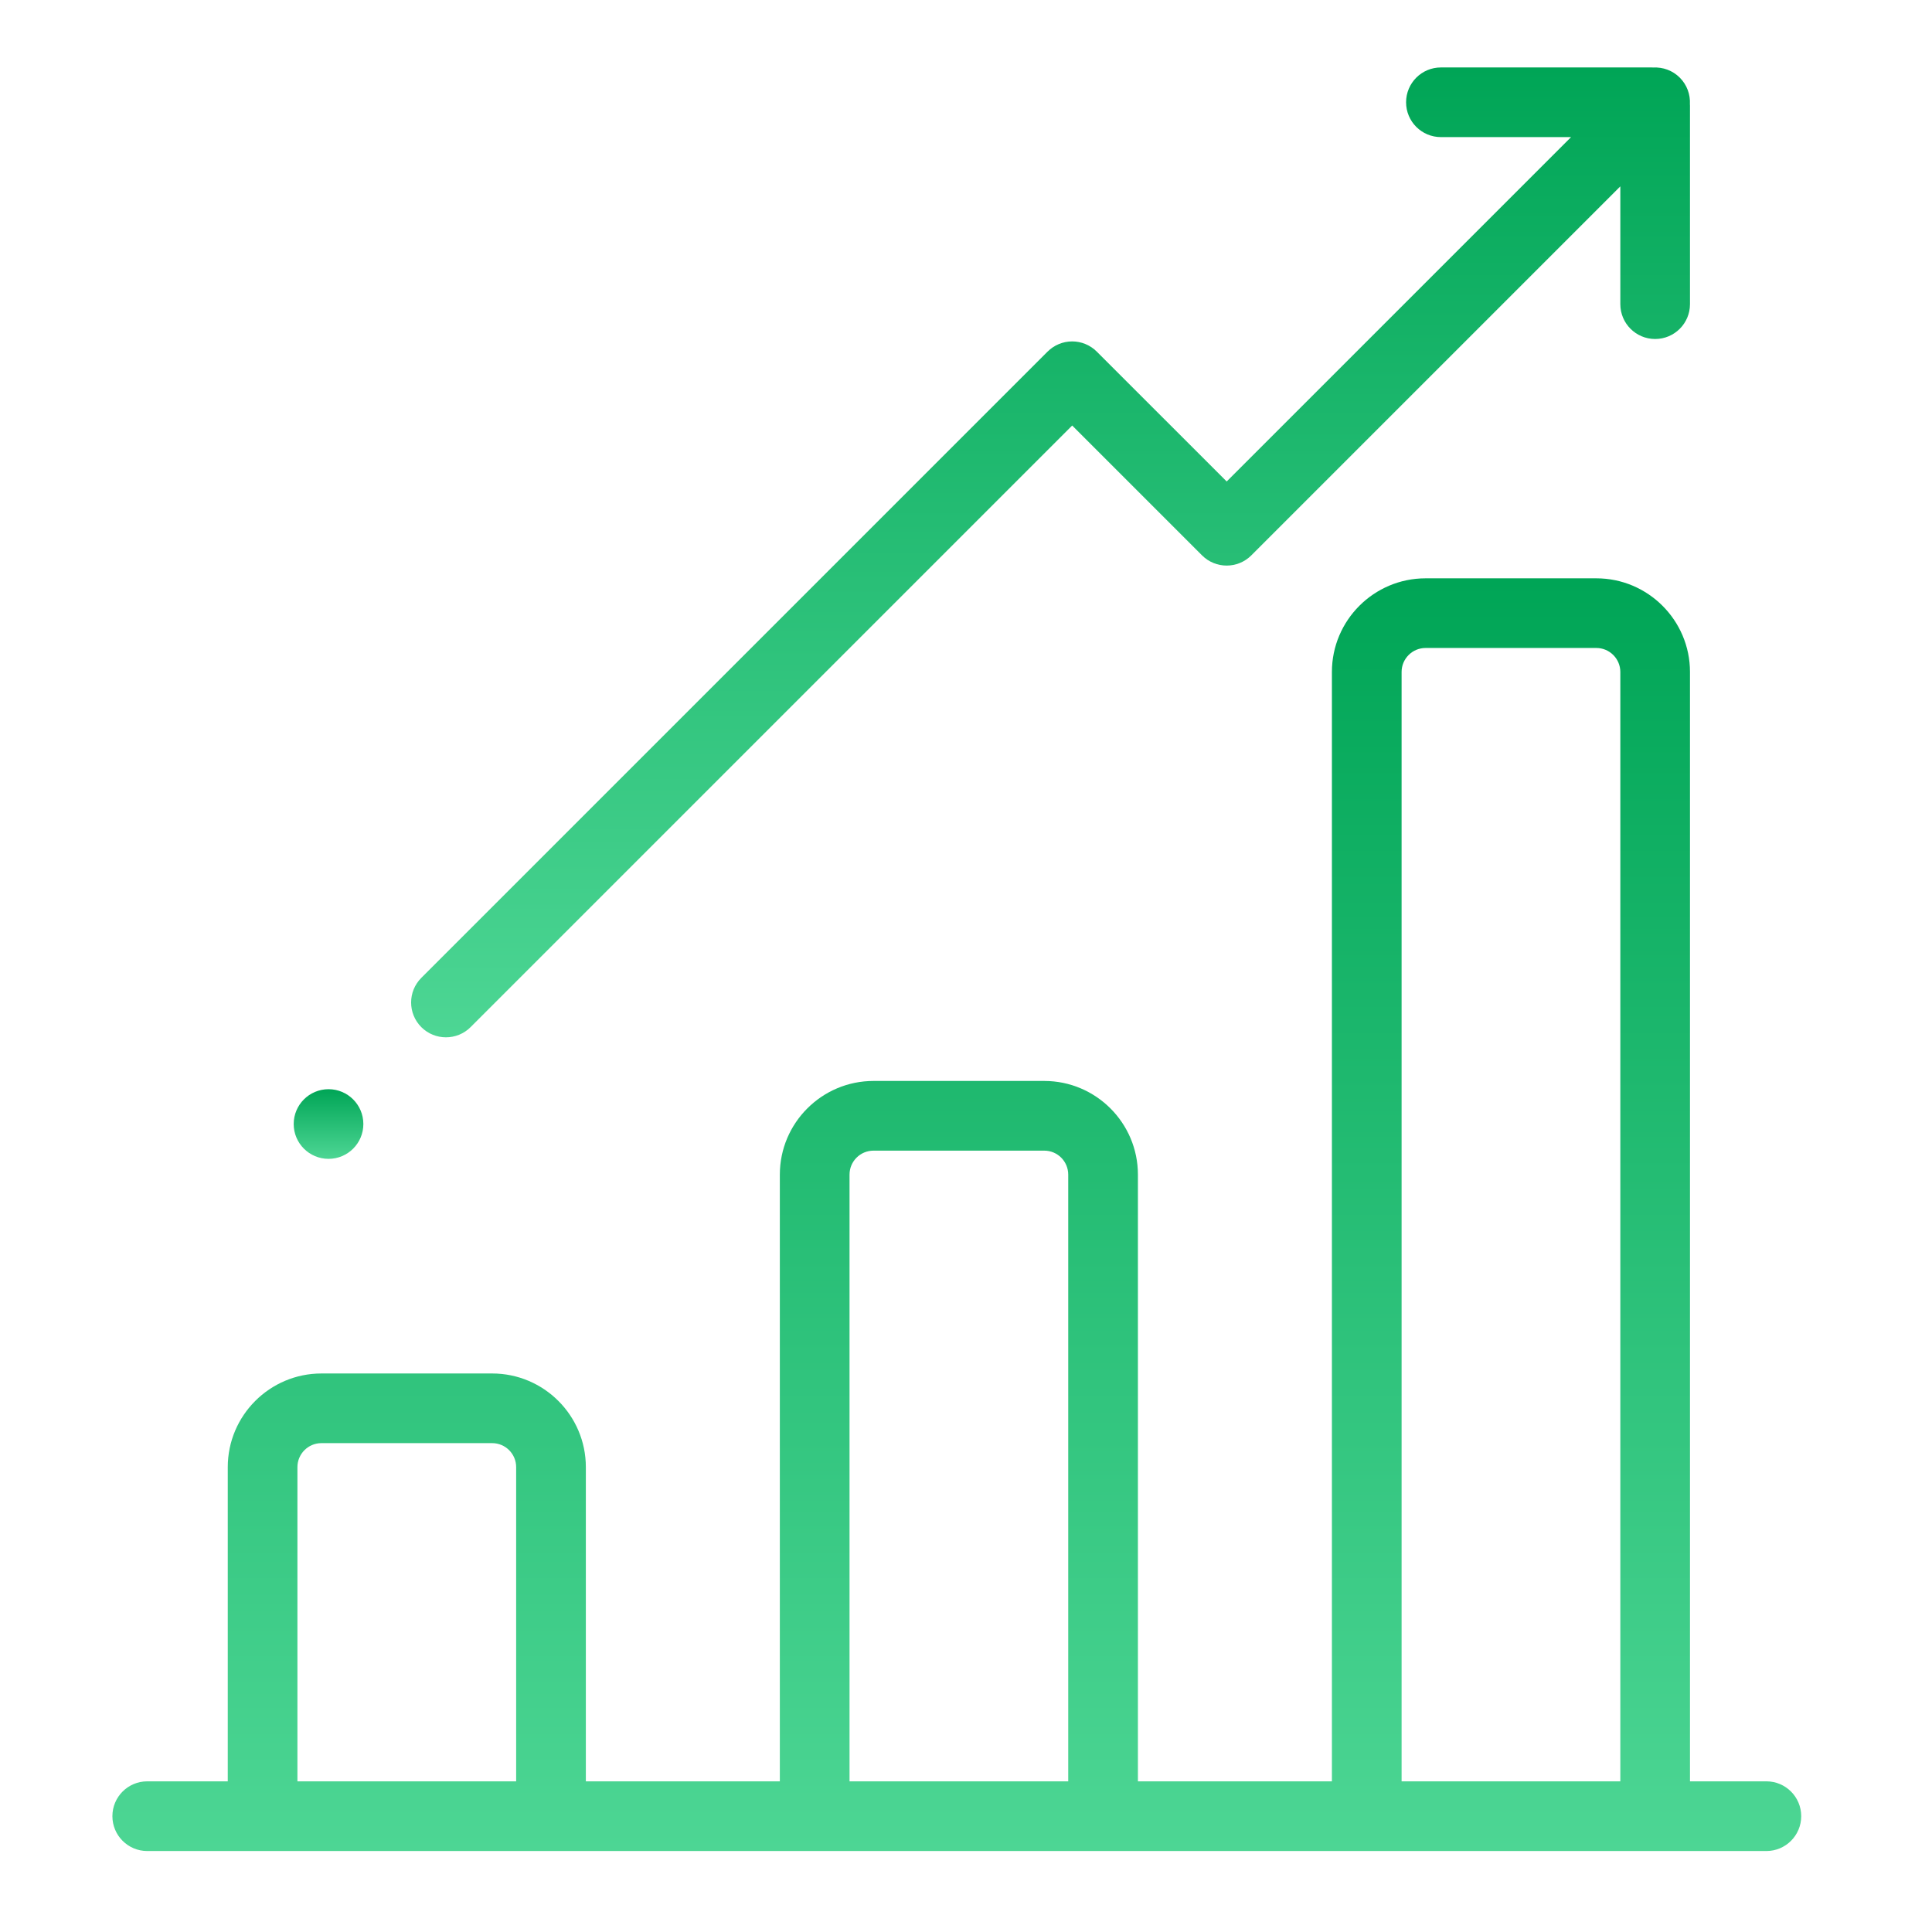 <?xml version="1.0" encoding="UTF-8"?> <svg xmlns="http://www.w3.org/2000/svg" width="56" height="56" viewBox="0 0 56 56" fill="none"> <mask id="mask0" mask-type="alpha" maskUnits="userSpaceOnUse" x="0" y="0" width="56" height="56"> <rect width="55.608" height="55.608" fill="#C4C4C4"></rect> </mask> <g mask="url(#mask0)"> <path d="M51.2 51.633H48.985V19.477C48.985 17.981 47.767 16.763 46.271 16.763H41.321C39.824 16.763 38.606 17.981 38.606 19.477V51.633H32.983V34.047C32.983 32.55 31.765 31.332 30.269 31.332H25.319C23.822 31.332 22.604 32.55 22.604 34.047V51.633H16.981V42.525C16.981 41.029 15.763 39.811 14.267 39.811H9.316C7.82 39.811 6.602 41.029 6.602 42.525V51.633H4.268C3.71 51.633 3.258 52.085 3.258 52.643C3.258 53.201 3.71 53.653 4.268 53.653H51.2C51.757 53.653 52.209 53.201 52.209 52.643C52.209 52.085 51.757 51.633 51.2 51.633ZM14.961 51.633H8.621V42.525C8.621 42.142 8.933 41.83 9.316 41.83H14.266C14.65 41.83 14.961 42.142 14.961 42.525V51.633ZM30.963 51.633H24.624V34.047C24.624 33.663 24.935 33.352 25.319 33.352H30.269C30.652 33.352 30.963 33.663 30.963 34.047V51.633ZM46.966 51.633H40.626V19.477C40.626 19.094 40.938 18.782 41.321 18.782H46.271C46.654 18.782 46.966 19.094 46.966 19.477V51.633Z" fill="url(#paint0_linear)"></path> <path d="M48.983 3.017C48.997 2.741 48.9 2.461 48.689 2.25C48.479 2.04 48.199 1.943 47.923 1.957C47.907 1.957 47.891 1.955 47.874 1.955H41.766C41.208 1.955 40.756 2.407 40.756 2.965C40.756 3.522 41.208 3.974 41.766 3.974H45.538L35.556 13.956L31.791 10.192C31.602 10.003 31.345 9.896 31.078 9.896C30.81 9.896 30.553 10.003 30.364 10.192L12.212 28.344C11.818 28.738 11.818 29.377 12.212 29.772C12.409 29.969 12.667 30.067 12.926 30.067C13.184 30.067 13.443 29.969 13.64 29.772L31.078 12.334L34.842 16.098C35.236 16.492 35.875 16.492 36.27 16.098L46.966 5.402V8.816C46.966 9.374 47.418 9.826 47.975 9.826C48.533 9.826 48.985 9.374 48.985 8.816V3.066C48.985 3.049 48.983 3.033 48.983 3.017Z" fill="url(#paint1_linear)"></path> <path d="M9.523 33.59C10.08 33.59 10.532 33.138 10.532 32.581C10.532 32.023 10.08 31.571 9.523 31.571C8.965 31.571 8.513 32.023 8.513 32.581C8.513 33.138 8.965 33.59 9.523 33.59Z" fill="url(#paint2_linear)"></path> </g> <defs> <linearGradient id="paint0_linear" x1="27.734" y1="16.763" x2="27.734" y2="53.653" gradientUnits="userSpaceOnUse"> <stop stop-color="#00A556"></stop> <stop offset="1" stop-color="#4DD694"></stop> </linearGradient> <linearGradient id="paint1_linear" x1="30.451" y1="1.955" x2="30.451" y2="30.067" gradientUnits="userSpaceOnUse"> <stop stop-color="#00A556"></stop> <stop offset="1" stop-color="#4DD694"></stop> </linearGradient> <linearGradient id="paint2_linear" x1="9.523" y1="31.571" x2="9.523" y2="33.59" gradientUnits="userSpaceOnUse"> <stop stop-color="#00A556"></stop> <stop offset="1" stop-color="#4DD694"></stop> </linearGradient> </defs> </svg> 